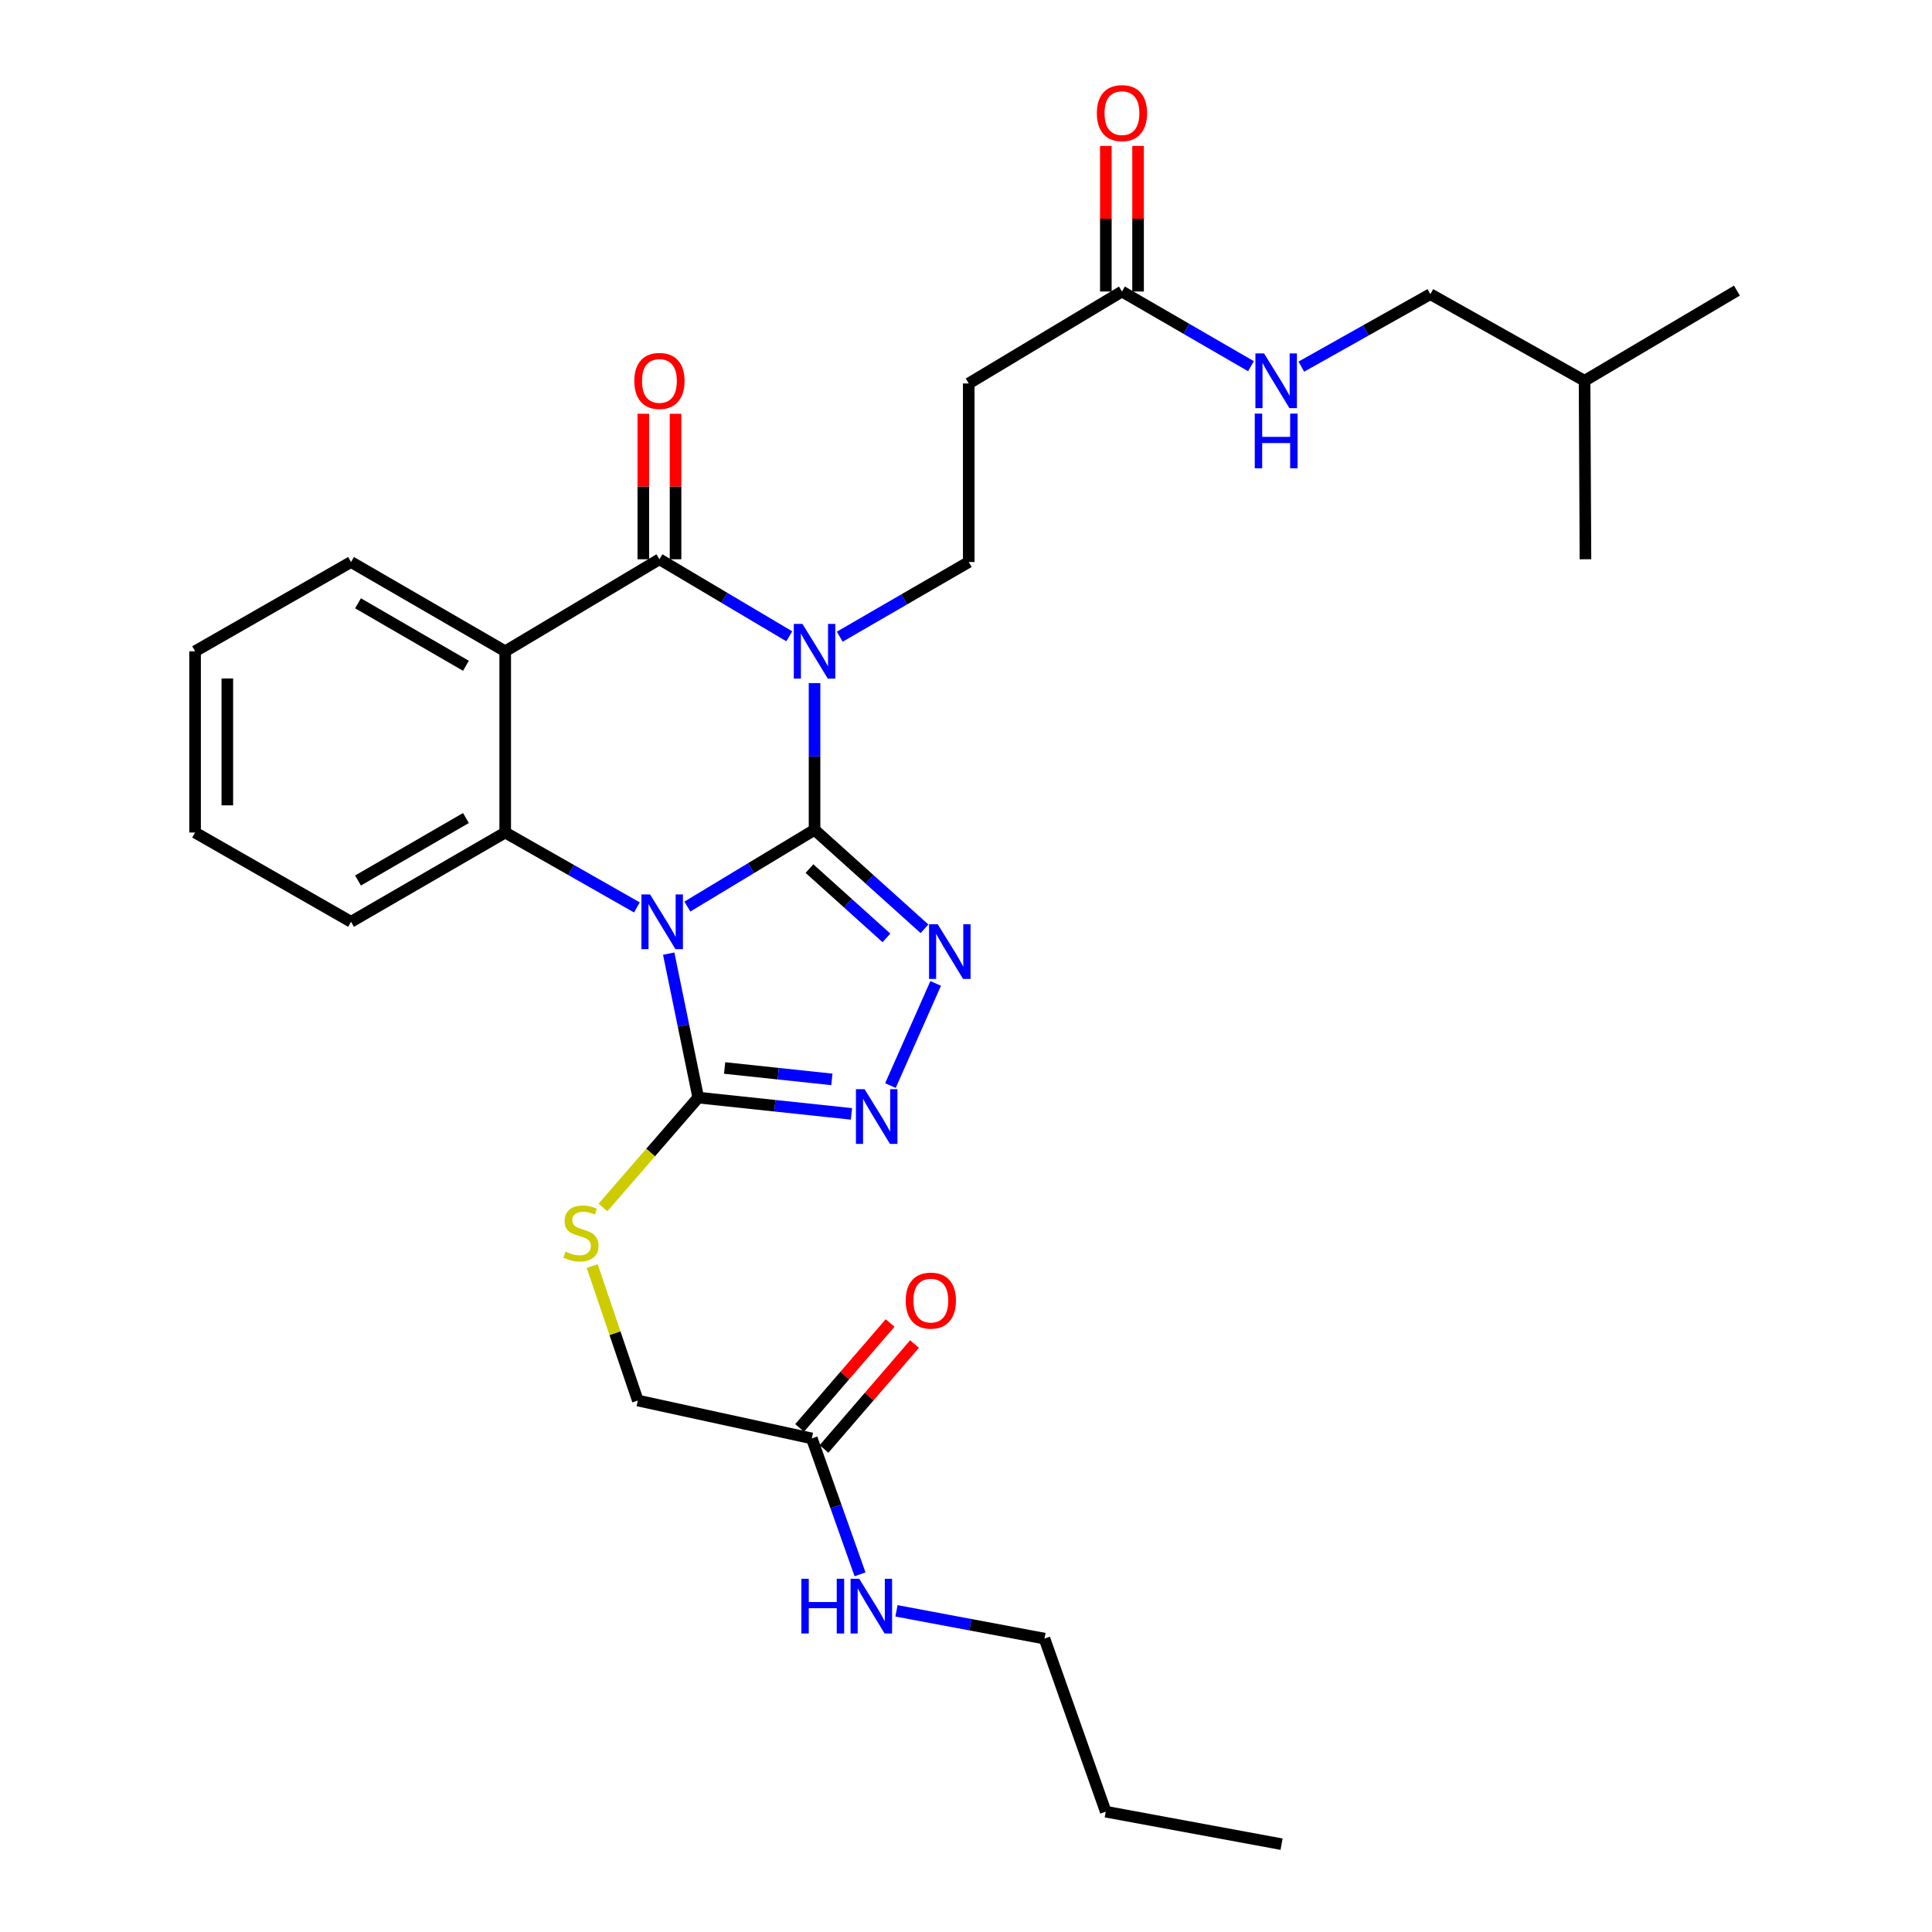 <?xml version='1.0' encoding='iso-8859-1'?>
<svg version='1.1' baseProfile='full'
              xmlns='http://www.w3.org/2000/svg'
                      xmlns:rdkit='http://www.rdkit.org/xml'
                      xmlns:xlink='http://www.w3.org/1999/xlink'
                  xml:space='preserve'
width='1000px' height='1000px' viewBox='0 0 1000 1000'>
<!-- END OF HEADER -->
<rect style='opacity:1.0;fill:#FFFFFF;stroke:none' width='1000' height='1000' x='0' y='0'> </rect>
<path class='bond-0' d='M 421.606,429.504 L 388.694,449.373' style='fill:none;fill-rule:evenodd;stroke:#000000;stroke-width:6px;stroke-linecap:butt;stroke-linejoin:miter;stroke-opacity:1' />
<path class='bond-0' d='M 388.694,449.373 L 355.782,469.243' style='fill:none;fill-rule:evenodd;stroke:#0000FF;stroke-width:6px;stroke-linecap:butt;stroke-linejoin:miter;stroke-opacity:1' />
<path class='bond-1' d='M 421.606,429.504 L 421.606,391.539' style='fill:none;fill-rule:evenodd;stroke:#000000;stroke-width:6px;stroke-linecap:butt;stroke-linejoin:miter;stroke-opacity:1' />
<path class='bond-1' d='M 421.606,391.539 L 421.606,353.574' style='fill:none;fill-rule:evenodd;stroke:#0000FF;stroke-width:6px;stroke-linecap:butt;stroke-linejoin:miter;stroke-opacity:1' />
<path class='bond-3' d='M 421.606,429.504 L 450.061,455.119' style='fill:none;fill-rule:evenodd;stroke:#000000;stroke-width:6px;stroke-linecap:butt;stroke-linejoin:miter;stroke-opacity:1' />
<path class='bond-3' d='M 450.061,455.119 L 478.517,480.734' style='fill:none;fill-rule:evenodd;stroke:#0000FF;stroke-width:6px;stroke-linecap:butt;stroke-linejoin:miter;stroke-opacity:1' />
<path class='bond-3' d='M 418.98,449.588 L 438.899,467.519' style='fill:none;fill-rule:evenodd;stroke:#000000;stroke-width:6px;stroke-linecap:butt;stroke-linejoin:miter;stroke-opacity:1' />
<path class='bond-3' d='M 438.899,467.519 L 458.818,485.449' style='fill:none;fill-rule:evenodd;stroke:#0000FF;stroke-width:6px;stroke-linecap:butt;stroke-linejoin:miter;stroke-opacity:1' />
<path class='bond-5' d='M 329.662,469.68 L 295.581,450.296' style='fill:none;fill-rule:evenodd;stroke:#0000FF;stroke-width:6px;stroke-linecap:butt;stroke-linejoin:miter;stroke-opacity:1' />
<path class='bond-5' d='M 295.581,450.296 L 261.499,430.913' style='fill:none;fill-rule:evenodd;stroke:#000000;stroke-width:6px;stroke-linecap:butt;stroke-linejoin:miter;stroke-opacity:1' />
<path class='bond-6' d='M 346.12,493.599 L 353.763,530.858' style='fill:none;fill-rule:evenodd;stroke:#0000FF;stroke-width:6px;stroke-linecap:butt;stroke-linejoin:miter;stroke-opacity:1' />
<path class='bond-6' d='M 353.763,530.858 L 361.406,568.117' style='fill:none;fill-rule:evenodd;stroke:#000000;stroke-width:6px;stroke-linecap:butt;stroke-linejoin:miter;stroke-opacity:1' />
<path class='bond-2' d='M 408.532,329.348 L 374.926,309.41' style='fill:none;fill-rule:evenodd;stroke:#0000FF;stroke-width:6px;stroke-linecap:butt;stroke-linejoin:miter;stroke-opacity:1' />
<path class='bond-2' d='M 374.926,309.41 L 341.321,289.473' style='fill:none;fill-rule:evenodd;stroke:#000000;stroke-width:6px;stroke-linecap:butt;stroke-linejoin:miter;stroke-opacity:1' />
<path class='bond-8' d='M 434.651,329.552 L 468.035,310.226' style='fill:none;fill-rule:evenodd;stroke:#0000FF;stroke-width:6px;stroke-linecap:butt;stroke-linejoin:miter;stroke-opacity:1' />
<path class='bond-8' d='M 468.035,310.226 L 501.418,290.9' style='fill:none;fill-rule:evenodd;stroke:#000000;stroke-width:6px;stroke-linecap:butt;stroke-linejoin:miter;stroke-opacity:1' />
<path class='bond-4' d='M 341.321,289.473 L 261.499,337.105' style='fill:none;fill-rule:evenodd;stroke:#000000;stroke-width:6px;stroke-linecap:butt;stroke-linejoin:miter;stroke-opacity:1' />
<path class='bond-12' d='M 349.662,289.473 L 349.662,251.817' style='fill:none;fill-rule:evenodd;stroke:#000000;stroke-width:6px;stroke-linecap:butt;stroke-linejoin:miter;stroke-opacity:1' />
<path class='bond-12' d='M 349.662,251.817 L 349.662,214.162' style='fill:none;fill-rule:evenodd;stroke:#FF0000;stroke-width:6px;stroke-linecap:butt;stroke-linejoin:miter;stroke-opacity:1' />
<path class='bond-12' d='M 332.979,289.473 L 332.979,251.817' style='fill:none;fill-rule:evenodd;stroke:#000000;stroke-width:6px;stroke-linecap:butt;stroke-linejoin:miter;stroke-opacity:1' />
<path class='bond-12' d='M 332.979,251.817 L 332.979,214.162' style='fill:none;fill-rule:evenodd;stroke:#FF0000;stroke-width:6px;stroke-linecap:butt;stroke-linejoin:miter;stroke-opacity:1' />
<path class='bond-7' d='M 484.305,509.017 L 460.884,561.888' style='fill:none;fill-rule:evenodd;stroke:#0000FF;stroke-width:6px;stroke-linecap:butt;stroke-linejoin:miter;stroke-opacity:1' />
<path class='bond-19' d='M 261.499,337.105 L 181.696,290.9' style='fill:none;fill-rule:evenodd;stroke:#000000;stroke-width:6px;stroke-linecap:butt;stroke-linejoin:miter;stroke-opacity:1' />
<path class='bond-19' d='M 241.169,344.612 L 185.307,312.269' style='fill:none;fill-rule:evenodd;stroke:#000000;stroke-width:6px;stroke-linecap:butt;stroke-linejoin:miter;stroke-opacity:1' />
<path class='bond-31' d='M 261.499,337.105 L 261.499,430.913' style='fill:none;fill-rule:evenodd;stroke:#000000;stroke-width:6px;stroke-linecap:butt;stroke-linejoin:miter;stroke-opacity:1' />
<path class='bond-20' d='M 261.499,430.913 L 181.696,477.117' style='fill:none;fill-rule:evenodd;stroke:#000000;stroke-width:6px;stroke-linecap:butt;stroke-linejoin:miter;stroke-opacity:1' />
<path class='bond-20' d='M 241.169,423.405 L 185.307,455.748' style='fill:none;fill-rule:evenodd;stroke:#000000;stroke-width:6px;stroke-linecap:butt;stroke-linejoin:miter;stroke-opacity:1' />
<path class='bond-9' d='M 361.406,568.117 L 336.754,596.548' style='fill:none;fill-rule:evenodd;stroke:#000000;stroke-width:6px;stroke-linecap:butt;stroke-linejoin:miter;stroke-opacity:1' />
<path class='bond-9' d='M 336.754,596.548 L 312.102,624.979' style='fill:none;fill-rule:evenodd;stroke:#CCCC00;stroke-width:6px;stroke-linecap:butt;stroke-linejoin:miter;stroke-opacity:1' />
<path class='bond-30' d='M 361.406,568.117 L 401.06,572.33' style='fill:none;fill-rule:evenodd;stroke:#000000;stroke-width:6px;stroke-linecap:butt;stroke-linejoin:miter;stroke-opacity:1' />
<path class='bond-30' d='M 401.06,572.33 L 440.715,576.544' style='fill:none;fill-rule:evenodd;stroke:#0000FF;stroke-width:6px;stroke-linecap:butt;stroke-linejoin:miter;stroke-opacity:1' />
<path class='bond-30' d='M 375.065,552.79 L 402.823,555.74' style='fill:none;fill-rule:evenodd;stroke:#000000;stroke-width:6px;stroke-linecap:butt;stroke-linejoin:miter;stroke-opacity:1' />
<path class='bond-30' d='M 402.823,555.74 L 430.581,558.69' style='fill:none;fill-rule:evenodd;stroke:#0000FF;stroke-width:6px;stroke-linecap:butt;stroke-linejoin:miter;stroke-opacity:1' />
<path class='bond-10' d='M 501.418,290.9 L 501.418,198.482' style='fill:none;fill-rule:evenodd;stroke:#000000;stroke-width:6px;stroke-linecap:butt;stroke-linejoin:miter;stroke-opacity:1' />
<path class='bond-17' d='M 306.527,655.294 L 318.33,690.104' style='fill:none;fill-rule:evenodd;stroke:#CCCC00;stroke-width:6px;stroke-linecap:butt;stroke-linejoin:miter;stroke-opacity:1' />
<path class='bond-17' d='M 318.33,690.104 L 330.133,724.914' style='fill:none;fill-rule:evenodd;stroke:#000000;stroke-width:6px;stroke-linecap:butt;stroke-linejoin:miter;stroke-opacity:1' />
<path class='bond-11' d='M 501.418,198.482 L 580.721,150.888' style='fill:none;fill-rule:evenodd;stroke:#000000;stroke-width:6px;stroke-linecap:butt;stroke-linejoin:miter;stroke-opacity:1' />
<path class='bond-14' d='M 580.721,150.888 L 614.109,170.214' style='fill:none;fill-rule:evenodd;stroke:#000000;stroke-width:6px;stroke-linecap:butt;stroke-linejoin:miter;stroke-opacity:1' />
<path class='bond-14' d='M 614.109,170.214 L 647.497,189.541' style='fill:none;fill-rule:evenodd;stroke:#0000FF;stroke-width:6px;stroke-linecap:butt;stroke-linejoin:miter;stroke-opacity:1' />
<path class='bond-15' d='M 589.063,150.888 L 589.063,113.214' style='fill:none;fill-rule:evenodd;stroke:#000000;stroke-width:6px;stroke-linecap:butt;stroke-linejoin:miter;stroke-opacity:1' />
<path class='bond-15' d='M 589.063,113.214 L 589.063,75.54' style='fill:none;fill-rule:evenodd;stroke:#FF0000;stroke-width:6px;stroke-linecap:butt;stroke-linejoin:miter;stroke-opacity:1' />
<path class='bond-15' d='M 572.379,150.888 L 572.379,113.214' style='fill:none;fill-rule:evenodd;stroke:#000000;stroke-width:6px;stroke-linecap:butt;stroke-linejoin:miter;stroke-opacity:1' />
<path class='bond-15' d='M 572.379,113.214 L 572.379,75.54' style='fill:none;fill-rule:evenodd;stroke:#FF0000;stroke-width:6px;stroke-linecap:butt;stroke-linejoin:miter;stroke-opacity:1' />
<path class='bond-13' d='M 420.197,744.527 L 330.133,724.914' style='fill:none;fill-rule:evenodd;stroke:#000000;stroke-width:6px;stroke-linecap:butt;stroke-linejoin:miter;stroke-opacity:1' />
<path class='bond-16' d='M 426.513,749.975 L 449.931,722.827' style='fill:none;fill-rule:evenodd;stroke:#000000;stroke-width:6px;stroke-linecap:butt;stroke-linejoin:miter;stroke-opacity:1' />
<path class='bond-16' d='M 449.931,722.827 L 473.348,695.678' style='fill:none;fill-rule:evenodd;stroke:#FF0000;stroke-width:6px;stroke-linecap:butt;stroke-linejoin:miter;stroke-opacity:1' />
<path class='bond-16' d='M 413.88,739.078 L 437.297,711.93' style='fill:none;fill-rule:evenodd;stroke:#000000;stroke-width:6px;stroke-linecap:butt;stroke-linejoin:miter;stroke-opacity:1' />
<path class='bond-16' d='M 437.297,711.93 L 460.715,684.781' style='fill:none;fill-rule:evenodd;stroke:#FF0000;stroke-width:6px;stroke-linecap:butt;stroke-linejoin:miter;stroke-opacity:1' />
<path class='bond-18' d='M 420.197,744.527 L 432.676,779.696' style='fill:none;fill-rule:evenodd;stroke:#000000;stroke-width:6px;stroke-linecap:butt;stroke-linejoin:miter;stroke-opacity:1' />
<path class='bond-18' d='M 432.676,779.696 L 445.155,814.865' style='fill:none;fill-rule:evenodd;stroke:#0000FF;stroke-width:6px;stroke-linecap:butt;stroke-linejoin:miter;stroke-opacity:1' />
<path class='bond-21' d='M 673.571,189.773 L 706.958,171.016' style='fill:none;fill-rule:evenodd;stroke:#0000FF;stroke-width:6px;stroke-linecap:butt;stroke-linejoin:miter;stroke-opacity:1' />
<path class='bond-21' d='M 706.958,171.016 L 740.346,152.26' style='fill:none;fill-rule:evenodd;stroke:#000000;stroke-width:6px;stroke-linecap:butt;stroke-linejoin:miter;stroke-opacity:1' />
<path class='bond-23' d='M 464.016,833.771 L 502.316,840.956' style='fill:none;fill-rule:evenodd;stroke:#0000FF;stroke-width:6px;stroke-linecap:butt;stroke-linejoin:miter;stroke-opacity:1' />
<path class='bond-23' d='M 502.316,840.956 L 540.615,848.141' style='fill:none;fill-rule:evenodd;stroke:#000000;stroke-width:6px;stroke-linecap:butt;stroke-linejoin:miter;stroke-opacity:1' />
<path class='bond-25' d='M 181.696,290.9 L 100.975,337.105' style='fill:none;fill-rule:evenodd;stroke:#000000;stroke-width:6px;stroke-linecap:butt;stroke-linejoin:miter;stroke-opacity:1' />
<path class='bond-26' d='M 181.696,477.117 L 100.975,430.913' style='fill:none;fill-rule:evenodd;stroke:#000000;stroke-width:6px;stroke-linecap:butt;stroke-linejoin:miter;stroke-opacity:1' />
<path class='bond-22' d='M 740.346,152.26 L 820.167,197.092' style='fill:none;fill-rule:evenodd;stroke:#000000;stroke-width:6px;stroke-linecap:butt;stroke-linejoin:miter;stroke-opacity:1' />
<path class='bond-27' d='M 820.167,197.092 L 820.631,289.473' style='fill:none;fill-rule:evenodd;stroke:#000000;stroke-width:6px;stroke-linecap:butt;stroke-linejoin:miter;stroke-opacity:1' />
<path class='bond-28' d='M 820.167,197.092 L 899.025,150.415' style='fill:none;fill-rule:evenodd;stroke:#000000;stroke-width:6px;stroke-linecap:butt;stroke-linejoin:miter;stroke-opacity:1' />
<path class='bond-24' d='M 540.615,848.141 L 572.333,937.723' style='fill:none;fill-rule:evenodd;stroke:#000000;stroke-width:6px;stroke-linecap:butt;stroke-linejoin:miter;stroke-opacity:1' />
<path class='bond-29' d='M 572.333,937.723 L 663.342,954.545' style='fill:none;fill-rule:evenodd;stroke:#000000;stroke-width:6px;stroke-linecap:butt;stroke-linejoin:miter;stroke-opacity:1' />
<path class='bond-32' d='M 100.975,337.105 L 100.975,430.913' style='fill:none;fill-rule:evenodd;stroke:#000000;stroke-width:6px;stroke-linecap:butt;stroke-linejoin:miter;stroke-opacity:1' />
<path class='bond-32' d='M 117.659,351.176 L 117.659,416.841' style='fill:none;fill-rule:evenodd;stroke:#000000;stroke-width:6px;stroke-linecap:butt;stroke-linejoin:miter;stroke-opacity:1' />
<path  class='atom-1' d='M 336.479 462.957
L 345.759 477.957
Q 346.679 479.437, 348.159 482.117
Q 349.639 484.797, 349.719 484.957
L 349.719 462.957
L 353.479 462.957
L 353.479 491.277
L 349.599 491.277
L 339.639 474.877
Q 338.479 472.957, 337.239 470.757
Q 336.039 468.557, 335.679 467.877
L 335.679 491.277
L 331.999 491.277
L 331.999 462.957
L 336.479 462.957
' fill='#0000FF'/>
<path  class='atom-2' d='M 415.346 322.945
L 424.626 337.945
Q 425.546 339.425, 427.026 342.105
Q 428.506 344.785, 428.586 344.945
L 428.586 322.945
L 432.346 322.945
L 432.346 351.265
L 428.466 351.265
L 418.506 334.865
Q 417.346 332.945, 416.106 330.745
Q 414.906 328.545, 414.546 327.865
L 414.546 351.265
L 410.866 351.265
L 410.866 322.945
L 415.346 322.945
' fill='#0000FF'/>
<path  class='atom-4' d='M 485.352 478.361
L 494.632 493.361
Q 495.552 494.841, 497.032 497.521
Q 498.512 500.201, 498.592 500.361
L 498.592 478.361
L 502.352 478.361
L 502.352 506.681
L 498.472 506.681
L 488.512 490.281
Q 487.352 488.361, 486.112 486.161
Q 484.912 483.961, 484.552 483.281
L 484.552 506.681
L 480.872 506.681
L 480.872 478.361
L 485.352 478.361
' fill='#0000FF'/>
<path  class='atom-8' d='M 447.517 563.772
L 456.797 578.772
Q 457.717 580.252, 459.197 582.932
Q 460.677 585.612, 460.757 585.772
L 460.757 563.772
L 464.517 563.772
L 464.517 592.092
L 460.637 592.092
L 450.677 575.692
Q 449.517 573.772, 448.277 571.572
Q 447.077 569.372, 446.717 568.692
L 446.717 592.092
L 443.037 592.092
L 443.037 563.772
L 447.517 563.772
' fill='#0000FF'/>
<path  class='atom-10' d='M 292.705 647.843
Q 293.025 647.963, 294.345 648.523
Q 295.665 649.083, 297.105 649.443
Q 298.585 649.763, 300.025 649.763
Q 302.705 649.763, 304.265 648.483
Q 305.825 647.163, 305.825 644.883
Q 305.825 643.323, 305.025 642.363
Q 304.265 641.403, 303.065 640.883
Q 301.865 640.363, 299.865 639.763
Q 297.345 639.003, 295.825 638.283
Q 294.345 637.563, 293.265 636.043
Q 292.225 634.523, 292.225 631.963
Q 292.225 628.403, 294.625 626.203
Q 297.065 624.003, 301.865 624.003
Q 305.145 624.003, 308.865 625.563
L 307.945 628.643
Q 304.545 627.243, 301.985 627.243
Q 299.225 627.243, 297.705 628.403
Q 296.185 629.523, 296.225 631.483
Q 296.225 633.003, 296.985 633.923
Q 297.785 634.843, 298.905 635.363
Q 300.065 635.883, 301.985 636.483
Q 304.545 637.283, 306.065 638.083
Q 307.585 638.883, 308.665 640.523
Q 309.785 642.123, 309.785 644.883
Q 309.785 648.803, 307.145 650.923
Q 304.545 653.003, 300.185 653.003
Q 297.665 653.003, 295.745 652.443
Q 293.865 651.923, 291.625 651.003
L 292.705 647.843
' fill='#CCCC00'/>
<path  class='atom-13' d='M 328.321 197.172
Q 328.321 190.372, 331.681 186.572
Q 335.041 182.772, 341.321 182.772
Q 347.601 182.772, 350.961 186.572
Q 354.321 190.372, 354.321 197.172
Q 354.321 204.052, 350.921 207.972
Q 347.521 211.852, 341.321 211.852
Q 335.081 211.852, 331.681 207.972
Q 328.321 204.092, 328.321 197.172
M 341.321 208.652
Q 345.641 208.652, 347.961 205.772
Q 350.321 202.852, 350.321 197.172
Q 350.321 191.612, 347.961 188.812
Q 345.641 185.972, 341.321 185.972
Q 337.001 185.972, 334.641 188.772
Q 332.321 191.572, 332.321 197.172
Q 332.321 202.892, 334.641 205.772
Q 337.001 208.652, 341.321 208.652
' fill='#FF0000'/>
<path  class='atom-15' d='M 654.282 182.932
L 663.562 197.932
Q 664.482 199.412, 665.962 202.092
Q 667.442 204.772, 667.522 204.932
L 667.522 182.932
L 671.282 182.932
L 671.282 211.252
L 667.402 211.252
L 657.442 194.852
Q 656.282 192.932, 655.042 190.732
Q 653.842 188.532, 653.482 187.852
L 653.482 211.252
L 649.802 211.252
L 649.802 182.932
L 654.282 182.932
' fill='#0000FF'/>
<path  class='atom-15' d='M 649.462 214.084
L 653.302 214.084
L 653.302 226.124
L 667.782 226.124
L 667.782 214.084
L 671.622 214.084
L 671.622 242.404
L 667.782 242.404
L 667.782 229.324
L 653.302 229.324
L 653.302 242.404
L 649.462 242.404
L 649.462 214.084
' fill='#0000FF'/>
<path  class='atom-16' d='M 567.721 58.55
Q 567.721 51.75, 571.081 47.95
Q 574.441 44.15, 580.721 44.15
Q 587.001 44.15, 590.361 47.95
Q 593.721 51.75, 593.721 58.55
Q 593.721 65.43, 590.321 69.35
Q 586.921 73.23, 580.721 73.23
Q 574.481 73.23, 571.081 69.35
Q 567.721 65.47, 567.721 58.55
M 580.721 70.03
Q 585.041 70.03, 587.361 67.15
Q 589.721 64.23, 589.721 58.55
Q 589.721 52.99, 587.361 50.19
Q 585.041 47.35, 580.721 47.35
Q 576.401 47.35, 574.041 50.15
Q 571.721 52.95, 571.721 58.55
Q 571.721 64.27, 574.041 67.15
Q 576.401 70.03, 580.721 70.03
' fill='#FF0000'/>
<path  class='atom-17' d='M 468.796 673.192
Q 468.796 666.392, 472.156 662.592
Q 475.516 658.792, 481.796 658.792
Q 488.076 658.792, 491.436 662.592
Q 494.796 666.392, 494.796 673.192
Q 494.796 680.072, 491.396 683.992
Q 487.996 687.872, 481.796 687.872
Q 475.556 687.872, 472.156 683.992
Q 468.796 680.112, 468.796 673.192
M 481.796 684.672
Q 486.116 684.672, 488.436 681.792
Q 490.796 678.872, 490.796 673.192
Q 490.796 667.632, 488.436 664.832
Q 486.116 661.992, 481.796 661.992
Q 477.476 661.992, 475.116 664.792
Q 472.796 667.592, 472.796 673.192
Q 472.796 678.912, 475.116 681.792
Q 477.476 684.672, 481.796 684.672
' fill='#FF0000'/>
<path  class='atom-19' d='M 414.777 817.168
L 418.617 817.168
L 418.617 829.208
L 433.097 829.208
L 433.097 817.168
L 436.937 817.168
L 436.937 845.488
L 433.097 845.488
L 433.097 832.408
L 418.617 832.408
L 418.617 845.488
L 414.777 845.488
L 414.777 817.168
' fill='#0000FF'/>
<path  class='atom-19' d='M 444.737 817.168
L 454.017 832.168
Q 454.937 833.648, 456.417 836.328
Q 457.897 839.008, 457.977 839.168
L 457.977 817.168
L 461.737 817.168
L 461.737 845.488
L 457.857 845.488
L 447.897 829.088
Q 446.737 827.168, 445.497 824.968
Q 444.297 822.768, 443.937 822.088
L 443.937 845.488
L 440.257 845.488
L 440.257 817.168
L 444.737 817.168
' fill='#0000FF'/>
</svg>
